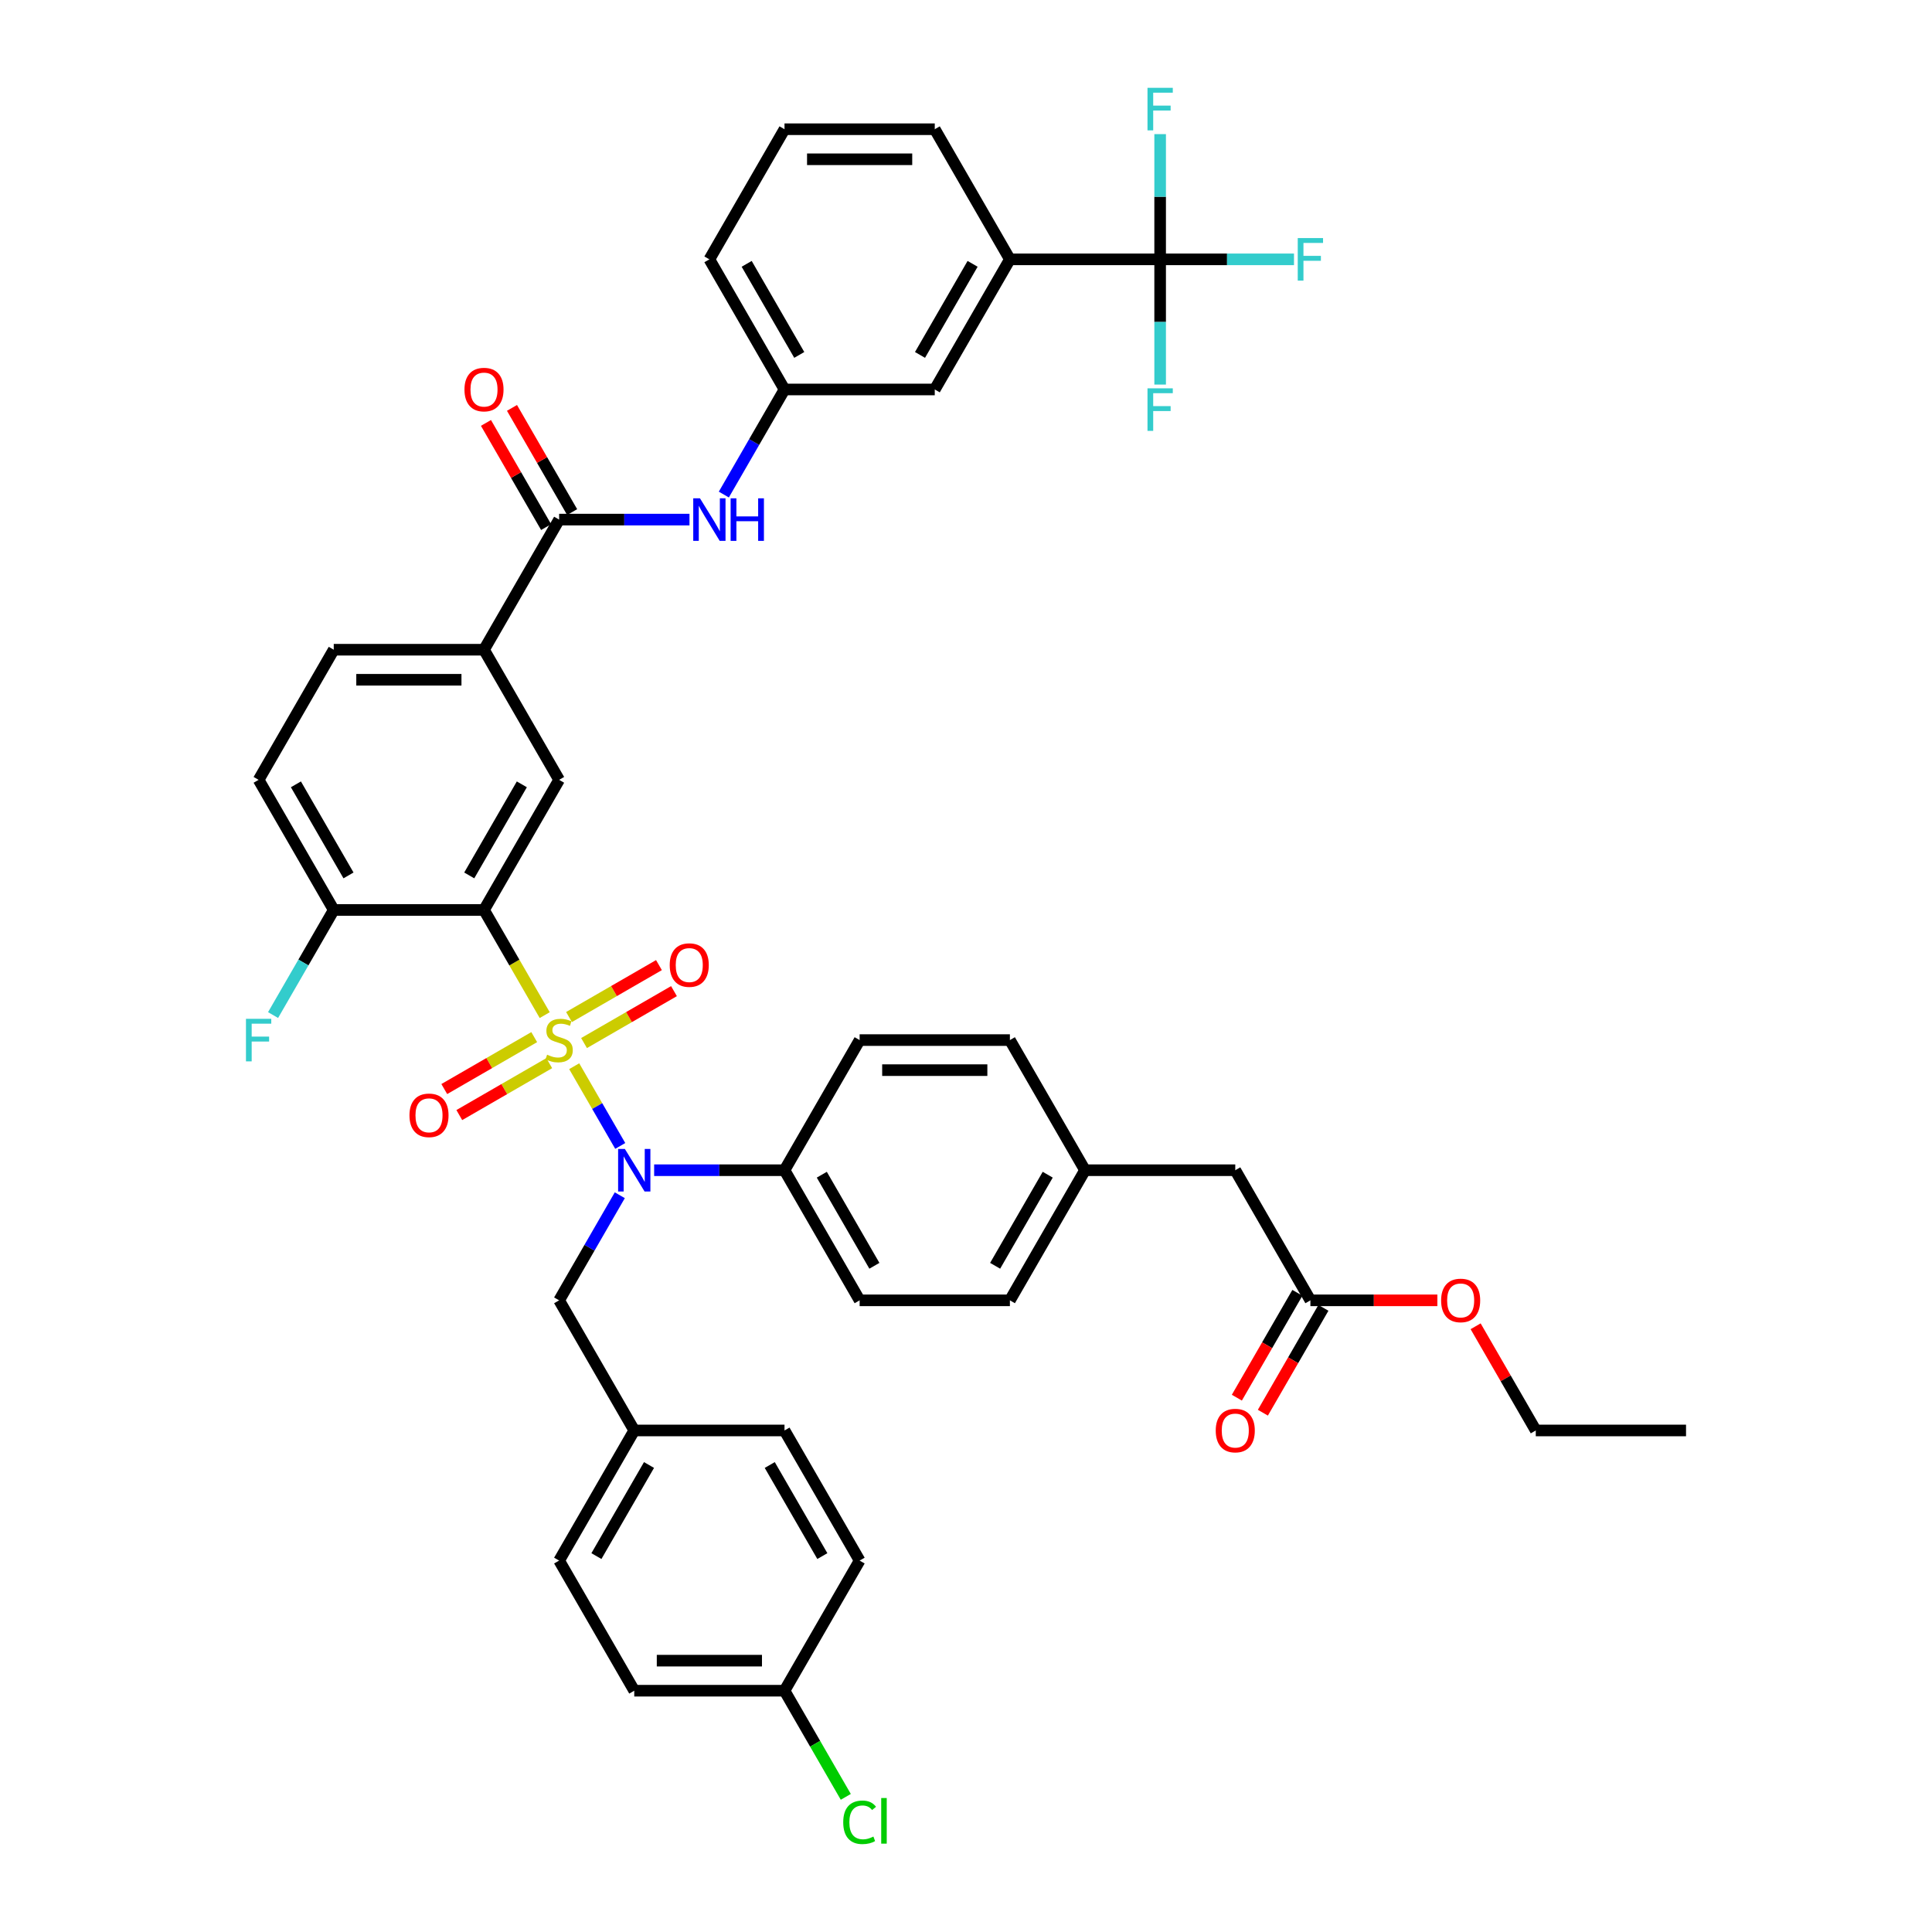 <?xml version='1.0' encoding='iso-8859-1'?>
<svg version='1.1' baseProfile='full'
              xmlns='http://www.w3.org/2000/svg'
                      xmlns:rdkit='http://www.rdkit.org/xml'
                      xmlns:xlink='http://www.w3.org/1999/xlink'
                  xml:space='preserve'
width='1000px' height='1000px' viewBox='0 0 1000 1000'>
<!-- END OF HEADER -->
<rect style='opacity:1.0;fill:#FFFFFF;stroke:none' width='1000' height='1000' x='0' y='0'> </rect>
<path class='bond-0' d='M 281.941,525.423 L 266.229,498.21' style='fill:none;fill-rule:evenodd;stroke:#CCCC00;stroke-width:6px;stroke-linecap:butt;stroke-linejoin:miter;stroke-opacity:1' />
<path class='bond-0' d='M 266.229,498.21 L 250.518,470.997' style='fill:none;fill-rule:evenodd;stroke:#000000;stroke-width:6px;stroke-linecap:butt;stroke-linejoin:miter;stroke-opacity:1' />
<path class='bond-1' d='M 297.207,551.866 L 309.121,572.5' style='fill:none;fill-rule:evenodd;stroke:#CCCC00;stroke-width:6px;stroke-linecap:butt;stroke-linejoin:miter;stroke-opacity:1' />
<path class='bond-1' d='M 309.121,572.5 L 321.034,593.134' style='fill:none;fill-rule:evenodd;stroke:#0000FF;stroke-width:6px;stroke-linecap:butt;stroke-linejoin:miter;stroke-opacity:1' />
<path class='bond-7' d='M 302.298,539.885 L 325.574,526.446' style='fill:none;fill-rule:evenodd;stroke:#CCCC00;stroke-width:6px;stroke-linecap:butt;stroke-linejoin:miter;stroke-opacity:1' />
<path class='bond-7' d='M 325.574,526.446 L 348.849,513.008' style='fill:none;fill-rule:evenodd;stroke:#FF0000;stroke-width:6px;stroke-linecap:butt;stroke-linejoin:miter;stroke-opacity:1' />
<path class='bond-7' d='M 294.521,526.414 L 317.796,512.976' style='fill:none;fill-rule:evenodd;stroke:#CCCC00;stroke-width:6px;stroke-linecap:butt;stroke-linejoin:miter;stroke-opacity:1' />
<path class='bond-7' d='M 317.796,512.976 L 341.072,499.538' style='fill:none;fill-rule:evenodd;stroke:#FF0000;stroke-width:6px;stroke-linecap:butt;stroke-linejoin:miter;stroke-opacity:1' />
<path class='bond-8' d='M 276.509,536.813 L 253.233,550.252' style='fill:none;fill-rule:evenodd;stroke:#CCCC00;stroke-width:6px;stroke-linecap:butt;stroke-linejoin:miter;stroke-opacity:1' />
<path class='bond-8' d='M 253.233,550.252 L 229.958,563.69' style='fill:none;fill-rule:evenodd;stroke:#FF0000;stroke-width:6px;stroke-linecap:butt;stroke-linejoin:miter;stroke-opacity:1' />
<path class='bond-8' d='M 284.286,550.284 L 261.01,563.722' style='fill:none;fill-rule:evenodd;stroke:#CCCC00;stroke-width:6px;stroke-linecap:butt;stroke-linejoin:miter;stroke-opacity:1' />
<path class='bond-8' d='M 261.01,563.722 L 237.735,577.16' style='fill:none;fill-rule:evenodd;stroke:#FF0000;stroke-width:6px;stroke-linecap:butt;stroke-linejoin:miter;stroke-opacity:1' />
<path class='bond-3' d='M 250.518,470.997 L 289.403,403.645' style='fill:none;fill-rule:evenodd;stroke:#000000;stroke-width:6px;stroke-linecap:butt;stroke-linejoin:miter;stroke-opacity:1' />
<path class='bond-3' d='M 242.88,453.117 L 270.1,405.971' style='fill:none;fill-rule:evenodd;stroke:#000000;stroke-width:6px;stroke-linecap:butt;stroke-linejoin:miter;stroke-opacity:1' />
<path class='bond-10' d='M 250.518,470.997 L 172.747,470.997' style='fill:none;fill-rule:evenodd;stroke:#000000;stroke-width:6px;stroke-linecap:butt;stroke-linejoin:miter;stroke-opacity:1' />
<path class='bond-11' d='M 338.586,605.701 L 372.323,605.701' style='fill:none;fill-rule:evenodd;stroke:#0000FF;stroke-width:6px;stroke-linecap:butt;stroke-linejoin:miter;stroke-opacity:1' />
<path class='bond-11' d='M 372.323,605.701 L 406.06,605.701' style='fill:none;fill-rule:evenodd;stroke:#000000;stroke-width:6px;stroke-linecap:butt;stroke-linejoin:miter;stroke-opacity:1' />
<path class='bond-12' d='M 320.808,618.657 L 305.106,645.855' style='fill:none;fill-rule:evenodd;stroke:#0000FF;stroke-width:6px;stroke-linecap:butt;stroke-linejoin:miter;stroke-opacity:1' />
<path class='bond-12' d='M 305.106,645.855 L 289.403,673.053' style='fill:none;fill-rule:evenodd;stroke:#000000;stroke-width:6px;stroke-linecap:butt;stroke-linejoin:miter;stroke-opacity:1' />
<path class='bond-2' d='M 600.488,134.238 L 522.717,134.238' style='fill:none;fill-rule:evenodd;stroke:#000000;stroke-width:6px;stroke-linecap:butt;stroke-linejoin:miter;stroke-opacity:1' />
<path class='bond-20' d='M 600.488,134.238 L 635.127,134.238' style='fill:none;fill-rule:evenodd;stroke:#000000;stroke-width:6px;stroke-linecap:butt;stroke-linejoin:miter;stroke-opacity:1' />
<path class='bond-20' d='M 635.127,134.238 L 669.767,134.238' style='fill:none;fill-rule:evenodd;stroke:#33CCCC;stroke-width:6px;stroke-linecap:butt;stroke-linejoin:miter;stroke-opacity:1' />
<path class='bond-21' d='M 600.488,134.238 L 600.488,166.645' style='fill:none;fill-rule:evenodd;stroke:#000000;stroke-width:6px;stroke-linecap:butt;stroke-linejoin:miter;stroke-opacity:1' />
<path class='bond-21' d='M 600.488,166.645 L 600.488,199.053' style='fill:none;fill-rule:evenodd;stroke:#33CCCC;stroke-width:6px;stroke-linecap:butt;stroke-linejoin:miter;stroke-opacity:1' />
<path class='bond-22' d='M 600.488,134.238 L 600.488,101.831' style='fill:none;fill-rule:evenodd;stroke:#000000;stroke-width:6px;stroke-linecap:butt;stroke-linejoin:miter;stroke-opacity:1' />
<path class='bond-22' d='M 600.488,101.831 L 600.488,69.424' style='fill:none;fill-rule:evenodd;stroke:#33CCCC;stroke-width:6px;stroke-linecap:butt;stroke-linejoin:miter;stroke-opacity:1' />
<path class='bond-5' d='M 289.403,403.645 L 250.518,336.294' style='fill:none;fill-rule:evenodd;stroke:#000000;stroke-width:6px;stroke-linecap:butt;stroke-linejoin:miter;stroke-opacity:1' />
<path class='bond-4' d='M 289.403,268.942 L 250.518,336.294' style='fill:none;fill-rule:evenodd;stroke:#000000;stroke-width:6px;stroke-linecap:butt;stroke-linejoin:miter;stroke-opacity:1' />
<path class='bond-6' d='M 289.403,268.942 L 323.141,268.942' style='fill:none;fill-rule:evenodd;stroke:#000000;stroke-width:6px;stroke-linecap:butt;stroke-linejoin:miter;stroke-opacity:1' />
<path class='bond-6' d='M 323.141,268.942 L 356.878,268.942' style='fill:none;fill-rule:evenodd;stroke:#0000FF;stroke-width:6px;stroke-linecap:butt;stroke-linejoin:miter;stroke-opacity:1' />
<path class='bond-16' d='M 296.139,265.053 L 280.571,238.089' style='fill:none;fill-rule:evenodd;stroke:#000000;stroke-width:6px;stroke-linecap:butt;stroke-linejoin:miter;stroke-opacity:1' />
<path class='bond-16' d='M 280.571,238.089 L 265.003,211.125' style='fill:none;fill-rule:evenodd;stroke:#FF0000;stroke-width:6px;stroke-linecap:butt;stroke-linejoin:miter;stroke-opacity:1' />
<path class='bond-16' d='M 282.668,272.83 L 267.1,245.866' style='fill:none;fill-rule:evenodd;stroke:#000000;stroke-width:6px;stroke-linecap:butt;stroke-linejoin:miter;stroke-opacity:1' />
<path class='bond-16' d='M 267.1,245.866 L 251.533,218.902' style='fill:none;fill-rule:evenodd;stroke:#FF0000;stroke-width:6px;stroke-linecap:butt;stroke-linejoin:miter;stroke-opacity:1' />
<path class='bond-44' d='M 250.518,336.294 L 172.747,336.294' style='fill:none;fill-rule:evenodd;stroke:#000000;stroke-width:6px;stroke-linecap:butt;stroke-linejoin:miter;stroke-opacity:1' />
<path class='bond-44' d='M 238.852,351.848 L 184.412,351.848' style='fill:none;fill-rule:evenodd;stroke:#000000;stroke-width:6px;stroke-linecap:butt;stroke-linejoin:miter;stroke-opacity:1' />
<path class='bond-14' d='M 374.655,255.985 L 390.358,228.787' style='fill:none;fill-rule:evenodd;stroke:#0000FF;stroke-width:6px;stroke-linecap:butt;stroke-linejoin:miter;stroke-opacity:1' />
<path class='bond-14' d='M 390.358,228.787 L 406.06,201.59' style='fill:none;fill-rule:evenodd;stroke:#000000;stroke-width:6px;stroke-linecap:butt;stroke-linejoin:miter;stroke-opacity:1' />
<path class='bond-9' d='M 522.717,134.238 L 483.831,201.59' style='fill:none;fill-rule:evenodd;stroke:#000000;stroke-width:6px;stroke-linecap:butt;stroke-linejoin:miter;stroke-opacity:1' />
<path class='bond-9' d='M 503.414,136.564 L 476.194,183.71' style='fill:none;fill-rule:evenodd;stroke:#000000;stroke-width:6px;stroke-linecap:butt;stroke-linejoin:miter;stroke-opacity:1' />
<path class='bond-46' d='M 522.717,134.238 L 483.831,66.886' style='fill:none;fill-rule:evenodd;stroke:#000000;stroke-width:6px;stroke-linecap:butt;stroke-linejoin:miter;stroke-opacity:1' />
<path class='bond-19' d='M 172.747,470.997 L 133.861,403.645' style='fill:none;fill-rule:evenodd;stroke:#000000;stroke-width:6px;stroke-linecap:butt;stroke-linejoin:miter;stroke-opacity:1' />
<path class='bond-19' d='M 180.384,453.117 L 153.164,405.971' style='fill:none;fill-rule:evenodd;stroke:#000000;stroke-width:6px;stroke-linecap:butt;stroke-linejoin:miter;stroke-opacity:1' />
<path class='bond-28' d='M 172.747,470.997 L 157.044,498.195' style='fill:none;fill-rule:evenodd;stroke:#000000;stroke-width:6px;stroke-linecap:butt;stroke-linejoin:miter;stroke-opacity:1' />
<path class='bond-28' d='M 157.044,498.195 L 141.342,525.392' style='fill:none;fill-rule:evenodd;stroke:#33CCCC;stroke-width:6px;stroke-linecap:butt;stroke-linejoin:miter;stroke-opacity:1' />
<path class='bond-23' d='M 406.06,605.701 L 444.946,673.053' style='fill:none;fill-rule:evenodd;stroke:#000000;stroke-width:6px;stroke-linecap:butt;stroke-linejoin:miter;stroke-opacity:1' />
<path class='bond-23' d='M 425.363,608.026 L 452.583,655.173' style='fill:none;fill-rule:evenodd;stroke:#000000;stroke-width:6px;stroke-linecap:butt;stroke-linejoin:miter;stroke-opacity:1' />
<path class='bond-24' d='M 406.06,605.701 L 444.946,538.349' style='fill:none;fill-rule:evenodd;stroke:#000000;stroke-width:6px;stroke-linecap:butt;stroke-linejoin:miter;stroke-opacity:1' />
<path class='bond-26' d='M 289.403,673.053 L 328.289,740.404' style='fill:none;fill-rule:evenodd;stroke:#000000;stroke-width:6px;stroke-linecap:butt;stroke-linejoin:miter;stroke-opacity:1' />
<path class='bond-13' d='M 678.259,673.053 L 639.374,605.701' style='fill:none;fill-rule:evenodd;stroke:#000000;stroke-width:6px;stroke-linecap:butt;stroke-linejoin:miter;stroke-opacity:1' />
<path class='bond-18' d='M 671.524,669.164 L 655.858,696.299' style='fill:none;fill-rule:evenodd;stroke:#000000;stroke-width:6px;stroke-linecap:butt;stroke-linejoin:miter;stroke-opacity:1' />
<path class='bond-18' d='M 655.858,696.299 L 640.191,723.435' style='fill:none;fill-rule:evenodd;stroke:#FF0000;stroke-width:6px;stroke-linecap:butt;stroke-linejoin:miter;stroke-opacity:1' />
<path class='bond-18' d='M 684.994,676.941 L 669.328,704.076' style='fill:none;fill-rule:evenodd;stroke:#000000;stroke-width:6px;stroke-linecap:butt;stroke-linejoin:miter;stroke-opacity:1' />
<path class='bond-18' d='M 669.328,704.076 L 653.661,731.212' style='fill:none;fill-rule:evenodd;stroke:#FF0000;stroke-width:6px;stroke-linecap:butt;stroke-linejoin:miter;stroke-opacity:1' />
<path class='bond-32' d='M 678.259,673.053 L 711.118,673.053' style='fill:none;fill-rule:evenodd;stroke:#000000;stroke-width:6px;stroke-linecap:butt;stroke-linejoin:miter;stroke-opacity:1' />
<path class='bond-32' d='M 711.118,673.053 L 743.976,673.053' style='fill:none;fill-rule:evenodd;stroke:#FF0000;stroke-width:6px;stroke-linecap:butt;stroke-linejoin:miter;stroke-opacity:1' />
<path class='bond-15' d='M 406.06,201.59 L 483.831,201.59' style='fill:none;fill-rule:evenodd;stroke:#000000;stroke-width:6px;stroke-linecap:butt;stroke-linejoin:miter;stroke-opacity:1' />
<path class='bond-40' d='M 406.06,201.59 L 367.175,134.238' style='fill:none;fill-rule:evenodd;stroke:#000000;stroke-width:6px;stroke-linecap:butt;stroke-linejoin:miter;stroke-opacity:1' />
<path class='bond-40' d='M 413.698,183.71 L 386.478,136.564' style='fill:none;fill-rule:evenodd;stroke:#000000;stroke-width:6px;stroke-linecap:butt;stroke-linejoin:miter;stroke-opacity:1' />
<path class='bond-17' d='M 172.747,336.294 L 133.861,403.645' style='fill:none;fill-rule:evenodd;stroke:#000000;stroke-width:6px;stroke-linecap:butt;stroke-linejoin:miter;stroke-opacity:1' />
<path class='bond-31' d='M 444.946,673.053 L 522.717,673.053' style='fill:none;fill-rule:evenodd;stroke:#000000;stroke-width:6px;stroke-linecap:butt;stroke-linejoin:miter;stroke-opacity:1' />
<path class='bond-30' d='M 444.946,538.349 L 522.717,538.349' style='fill:none;fill-rule:evenodd;stroke:#000000;stroke-width:6px;stroke-linecap:butt;stroke-linejoin:miter;stroke-opacity:1' />
<path class='bond-30' d='M 456.611,553.903 L 511.051,553.903' style='fill:none;fill-rule:evenodd;stroke:#000000;stroke-width:6px;stroke-linecap:butt;stroke-linejoin:miter;stroke-opacity:1' />
<path class='bond-25' d='M 639.374,605.701 L 561.603,605.701' style='fill:none;fill-rule:evenodd;stroke:#000000;stroke-width:6px;stroke-linecap:butt;stroke-linejoin:miter;stroke-opacity:1' />
<path class='bond-34' d='M 328.289,740.404 L 406.06,740.404' style='fill:none;fill-rule:evenodd;stroke:#000000;stroke-width:6px;stroke-linecap:butt;stroke-linejoin:miter;stroke-opacity:1' />
<path class='bond-35' d='M 328.289,740.404 L 289.403,807.756' style='fill:none;fill-rule:evenodd;stroke:#000000;stroke-width:6px;stroke-linecap:butt;stroke-linejoin:miter;stroke-opacity:1' />
<path class='bond-35' d='M 335.927,758.284 L 308.707,805.431' style='fill:none;fill-rule:evenodd;stroke:#000000;stroke-width:6px;stroke-linecap:butt;stroke-linejoin:miter;stroke-opacity:1' />
<path class='bond-27' d='M 561.603,605.701 L 522.717,538.349' style='fill:none;fill-rule:evenodd;stroke:#000000;stroke-width:6px;stroke-linecap:butt;stroke-linejoin:miter;stroke-opacity:1' />
<path class='bond-43' d='M 561.603,605.701 L 522.717,673.053' style='fill:none;fill-rule:evenodd;stroke:#000000;stroke-width:6px;stroke-linecap:butt;stroke-linejoin:miter;stroke-opacity:1' />
<path class='bond-43' d='M 542.299,608.026 L 515.079,655.173' style='fill:none;fill-rule:evenodd;stroke:#000000;stroke-width:6px;stroke-linecap:butt;stroke-linejoin:miter;stroke-opacity:1' />
<path class='bond-29' d='M 406.06,875.108 L 328.289,875.108' style='fill:none;fill-rule:evenodd;stroke:#000000;stroke-width:6px;stroke-linecap:butt;stroke-linejoin:miter;stroke-opacity:1' />
<path class='bond-29' d='M 394.395,859.554 L 339.955,859.554' style='fill:none;fill-rule:evenodd;stroke:#000000;stroke-width:6px;stroke-linecap:butt;stroke-linejoin:miter;stroke-opacity:1' />
<path class='bond-33' d='M 406.06,875.108 L 421.92,902.578' style='fill:none;fill-rule:evenodd;stroke:#000000;stroke-width:6px;stroke-linecap:butt;stroke-linejoin:miter;stroke-opacity:1' />
<path class='bond-33' d='M 421.92,902.578 L 437.78,930.048' style='fill:none;fill-rule:evenodd;stroke:#00CC00;stroke-width:6px;stroke-linecap:butt;stroke-linejoin:miter;stroke-opacity:1' />
<path class='bond-45' d='M 406.06,875.108 L 444.946,807.756' style='fill:none;fill-rule:evenodd;stroke:#000000;stroke-width:6px;stroke-linecap:butt;stroke-linejoin:miter;stroke-opacity:1' />
<path class='bond-41' d='M 763.78,686.476 L 779.348,713.44' style='fill:none;fill-rule:evenodd;stroke:#FF0000;stroke-width:6px;stroke-linecap:butt;stroke-linejoin:miter;stroke-opacity:1' />
<path class='bond-41' d='M 779.348,713.44 L 794.916,740.404' style='fill:none;fill-rule:evenodd;stroke:#000000;stroke-width:6px;stroke-linecap:butt;stroke-linejoin:miter;stroke-opacity:1' />
<path class='bond-37' d='M 406.06,740.404 L 444.946,807.756' style='fill:none;fill-rule:evenodd;stroke:#000000;stroke-width:6px;stroke-linecap:butt;stroke-linejoin:miter;stroke-opacity:1' />
<path class='bond-37' d='M 398.423,758.284 L 425.643,805.431' style='fill:none;fill-rule:evenodd;stroke:#000000;stroke-width:6px;stroke-linecap:butt;stroke-linejoin:miter;stroke-opacity:1' />
<path class='bond-36' d='M 289.403,807.756 L 328.289,875.108' style='fill:none;fill-rule:evenodd;stroke:#000000;stroke-width:6px;stroke-linecap:butt;stroke-linejoin:miter;stroke-opacity:1' />
<path class='bond-38' d='M 483.831,66.886 L 406.06,66.886' style='fill:none;fill-rule:evenodd;stroke:#000000;stroke-width:6px;stroke-linecap:butt;stroke-linejoin:miter;stroke-opacity:1' />
<path class='bond-38' d='M 472.166,82.441 L 417.726,82.441' style='fill:none;fill-rule:evenodd;stroke:#000000;stroke-width:6px;stroke-linecap:butt;stroke-linejoin:miter;stroke-opacity:1' />
<path class='bond-39' d='M 406.06,66.886 L 367.175,134.238' style='fill:none;fill-rule:evenodd;stroke:#000000;stroke-width:6px;stroke-linecap:butt;stroke-linejoin:miter;stroke-opacity:1' />
<path class='bond-42' d='M 794.916,740.404 L 872.687,740.404' style='fill:none;fill-rule:evenodd;stroke:#000000;stroke-width:6px;stroke-linecap:butt;stroke-linejoin:miter;stroke-opacity:1' />
<path  class='atom-0' d='M 283.182 545.908
Q 283.431 546.002, 284.457 546.437
Q 285.484 546.873, 286.604 547.153
Q 287.755 547.402, 288.875 547.402
Q 290.959 547.402, 292.172 546.406
Q 293.385 545.379, 293.385 543.606
Q 293.385 542.393, 292.763 541.646
Q 292.172 540.9, 291.239 540.495
Q 290.306 540.091, 288.75 539.624
Q 286.79 539.033, 285.608 538.473
Q 284.457 537.913, 283.617 536.731
Q 282.808 535.549, 282.808 533.558
Q 282.808 530.79, 284.675 529.079
Q 286.573 527.368, 290.306 527.368
Q 292.856 527.368, 295.75 528.581
L 295.034 530.976
Q 292.39 529.887, 290.399 529.887
Q 288.252 529.887, 287.07 530.79
Q 285.888 531.661, 285.919 533.185
Q 285.919 534.367, 286.51 535.083
Q 287.133 535.798, 288.004 536.202
Q 288.906 536.607, 290.399 537.074
Q 292.39 537.696, 293.572 538.318
Q 294.754 538.94, 295.594 540.215
Q 296.465 541.46, 296.465 543.606
Q 296.465 546.655, 294.412 548.304
Q 292.39 549.921, 288.999 549.921
Q 287.039 549.921, 285.546 549.486
Q 284.084 549.081, 282.342 548.366
L 283.182 545.908
' fill='#CCCC00'/>
<path  class='atom-2' d='M 323.421 594.688
L 330.638 606.354
Q 331.353 607.505, 332.504 609.589
Q 333.655 611.674, 333.717 611.798
L 333.717 594.688
L 336.642 594.688
L 336.642 616.713
L 333.624 616.713
L 325.878 603.959
Q 324.976 602.465, 324.012 600.755
Q 323.078 599.044, 322.798 598.515
L 322.798 616.713
L 319.936 616.713
L 319.936 594.688
L 323.421 594.688
' fill='#0000FF'/>
<path  class='atom-7' d='M 362.306 257.929
L 369.523 269.595
Q 370.239 270.746, 371.39 272.83
Q 372.541 274.915, 372.603 275.039
L 372.603 257.929
L 375.527 257.929
L 375.527 279.954
L 372.51 279.954
L 364.764 267.2
Q 363.862 265.706, 362.897 263.995
Q 361.964 262.285, 361.684 261.756
L 361.684 279.954
L 358.822 279.954
L 358.822 257.929
L 362.306 257.929
' fill='#0000FF'/>
<path  class='atom-7' d='M 378.171 257.929
L 381.158 257.929
L 381.158 267.293
L 392.419 267.293
L 392.419 257.929
L 395.406 257.929
L 395.406 279.954
L 392.419 279.954
L 392.419 269.782
L 381.158 269.782
L 381.158 279.954
L 378.171 279.954
L 378.171 257.929
' fill='#0000FF'/>
<path  class='atom-8' d='M 346.645 499.526
Q 346.645 494.237, 349.258 491.282
Q 351.871 488.327, 356.755 488.327
Q 361.639 488.327, 364.252 491.282
Q 366.866 494.237, 366.866 499.526
Q 366.866 504.876, 364.221 507.925
Q 361.577 510.942, 356.755 510.942
Q 351.902 510.942, 349.258 507.925
Q 346.645 504.907, 346.645 499.526
M 356.755 508.454
Q 360.115 508.454, 361.919 506.214
Q 363.755 503.943, 363.755 499.526
Q 363.755 495.202, 361.919 493.024
Q 360.115 490.815, 356.755 490.815
Q 353.396 490.815, 351.56 492.993
Q 349.756 495.17, 349.756 499.526
Q 349.756 503.974, 351.56 506.214
Q 353.396 508.454, 356.755 508.454
' fill='#FF0000'/>
<path  class='atom-9' d='M 211.941 577.297
Q 211.941 572.008, 214.555 569.053
Q 217.168 566.098, 222.052 566.098
Q 226.936 566.098, 229.549 569.053
Q 232.162 572.008, 232.162 577.297
Q 232.162 582.647, 229.518 585.696
Q 226.873 588.714, 222.052 588.714
Q 217.199 588.714, 214.555 585.696
Q 211.941 582.679, 211.941 577.297
M 222.052 586.225
Q 225.411 586.225, 227.216 583.985
Q 229.051 581.714, 229.051 577.297
Q 229.051 572.973, 227.216 570.795
Q 225.411 568.586, 222.052 568.586
Q 218.692 568.586, 216.857 570.764
Q 215.052 572.942, 215.052 577.297
Q 215.052 581.745, 216.857 583.985
Q 218.692 586.225, 222.052 586.225
' fill='#FF0000'/>
<path  class='atom-17' d='M 240.408 201.652
Q 240.408 196.364, 243.021 193.408
Q 245.634 190.453, 250.518 190.453
Q 255.402 190.453, 258.015 193.408
Q 260.628 196.364, 260.628 201.652
Q 260.628 207.003, 257.984 210.051
Q 255.34 213.069, 250.518 213.069
Q 245.665 213.069, 243.021 210.051
Q 240.408 207.034, 240.408 201.652
M 250.518 210.58
Q 253.878 210.58, 255.682 208.34
Q 257.517 206.07, 257.517 201.652
Q 257.517 197.328, 255.682 195.15
Q 253.878 192.942, 250.518 192.942
Q 247.158 192.942, 245.323 195.119
Q 243.518 197.297, 243.518 201.652
Q 243.518 206.101, 245.323 208.34
Q 247.158 210.58, 250.518 210.58
' fill='#FF0000'/>
<path  class='atom-19' d='M 629.263 740.467
Q 629.263 735.178, 631.877 732.223
Q 634.49 729.268, 639.374 729.268
Q 644.258 729.268, 646.871 732.223
Q 649.484 735.178, 649.484 740.467
Q 649.484 745.817, 646.84 748.866
Q 644.196 751.883, 639.374 751.883
Q 634.521 751.883, 631.877 748.866
Q 629.263 745.848, 629.263 740.467
M 639.374 749.395
Q 642.733 749.395, 644.538 747.155
Q 646.373 744.884, 646.373 740.467
Q 646.373 736.143, 644.538 733.965
Q 642.733 731.756, 639.374 731.756
Q 636.014 731.756, 634.179 733.934
Q 632.374 736.111, 632.374 740.467
Q 632.374 744.915, 634.179 747.155
Q 636.014 749.395, 639.374 749.395
' fill='#FF0000'/>
<path  class='atom-21' d='M 671.711 123.226
L 684.808 123.226
L 684.808 125.746
L 674.666 125.746
L 674.666 132.434
L 683.688 132.434
L 683.688 134.985
L 674.666 134.985
L 674.666 145.251
L 671.711 145.251
L 671.711 123.226
' fill='#33CCCC'/>
<path  class='atom-22' d='M 593.94 200.997
L 607.036 200.997
L 607.036 203.517
L 596.895 203.517
L 596.895 210.205
L 605.917 210.205
L 605.917 212.756
L 596.895 212.756
L 596.895 223.022
L 593.94 223.022
L 593.94 200.997
' fill='#33CCCC'/>
<path  class='atom-23' d='M 593.94 45.455
L 607.036 45.455
L 607.036 47.974
L 596.895 47.974
L 596.895 54.663
L 605.917 54.663
L 605.917 57.214
L 596.895 57.214
L 596.895 67.479
L 593.94 67.479
L 593.94 45.455
' fill='#33CCCC'/>
<path  class='atom-29' d='M 127.313 527.337
L 140.409 527.337
L 140.409 529.856
L 130.268 529.856
L 130.268 536.545
L 139.29 536.545
L 139.29 539.096
L 130.268 539.096
L 130.268 549.361
L 127.313 549.361
L 127.313 527.337
' fill='#33CCCC'/>
<path  class='atom-33' d='M 745.92 673.115
Q 745.92 667.826, 748.533 664.871
Q 751.146 661.916, 756.03 661.916
Q 760.914 661.916, 763.528 664.871
Q 766.141 667.826, 766.141 673.115
Q 766.141 678.465, 763.496 681.514
Q 760.852 684.532, 756.03 684.532
Q 751.178 684.532, 748.533 681.514
Q 745.92 678.497, 745.92 673.115
M 756.03 682.043
Q 759.39 682.043, 761.194 679.803
Q 763.03 677.532, 763.03 673.115
Q 763.03 668.791, 761.194 666.613
Q 759.39 664.404, 756.03 664.404
Q 752.671 664.404, 750.835 666.582
Q 749.031 668.76, 749.031 673.115
Q 749.031 677.563, 750.835 679.803
Q 752.671 682.043, 756.03 682.043
' fill='#FF0000'/>
<path  class='atom-34' d='M 436.453 943.222
Q 436.453 937.747, 439.004 934.885
Q 441.586 931.992, 446.47 931.992
Q 451.012 931.992, 453.438 935.196
L 451.385 936.876
Q 449.612 934.543, 446.47 934.543
Q 443.141 934.543, 441.368 936.783
Q 439.626 938.991, 439.626 943.222
Q 439.626 947.577, 441.431 949.817
Q 443.266 952.057, 446.812 952.057
Q 449.239 952.057, 452.07 950.595
L 452.941 952.928
Q 451.79 953.674, 450.048 954.11
Q 448.306 954.545, 446.377 954.545
Q 441.586 954.545, 439.004 951.621
Q 436.453 948.697, 436.453 943.222
' fill='#00CC00'/>
<path  class='atom-34' d='M 456.114 930.654
L 458.976 930.654
L 458.976 954.265
L 456.114 954.265
L 456.114 930.654
' fill='#00CC00'/>
</svg>
